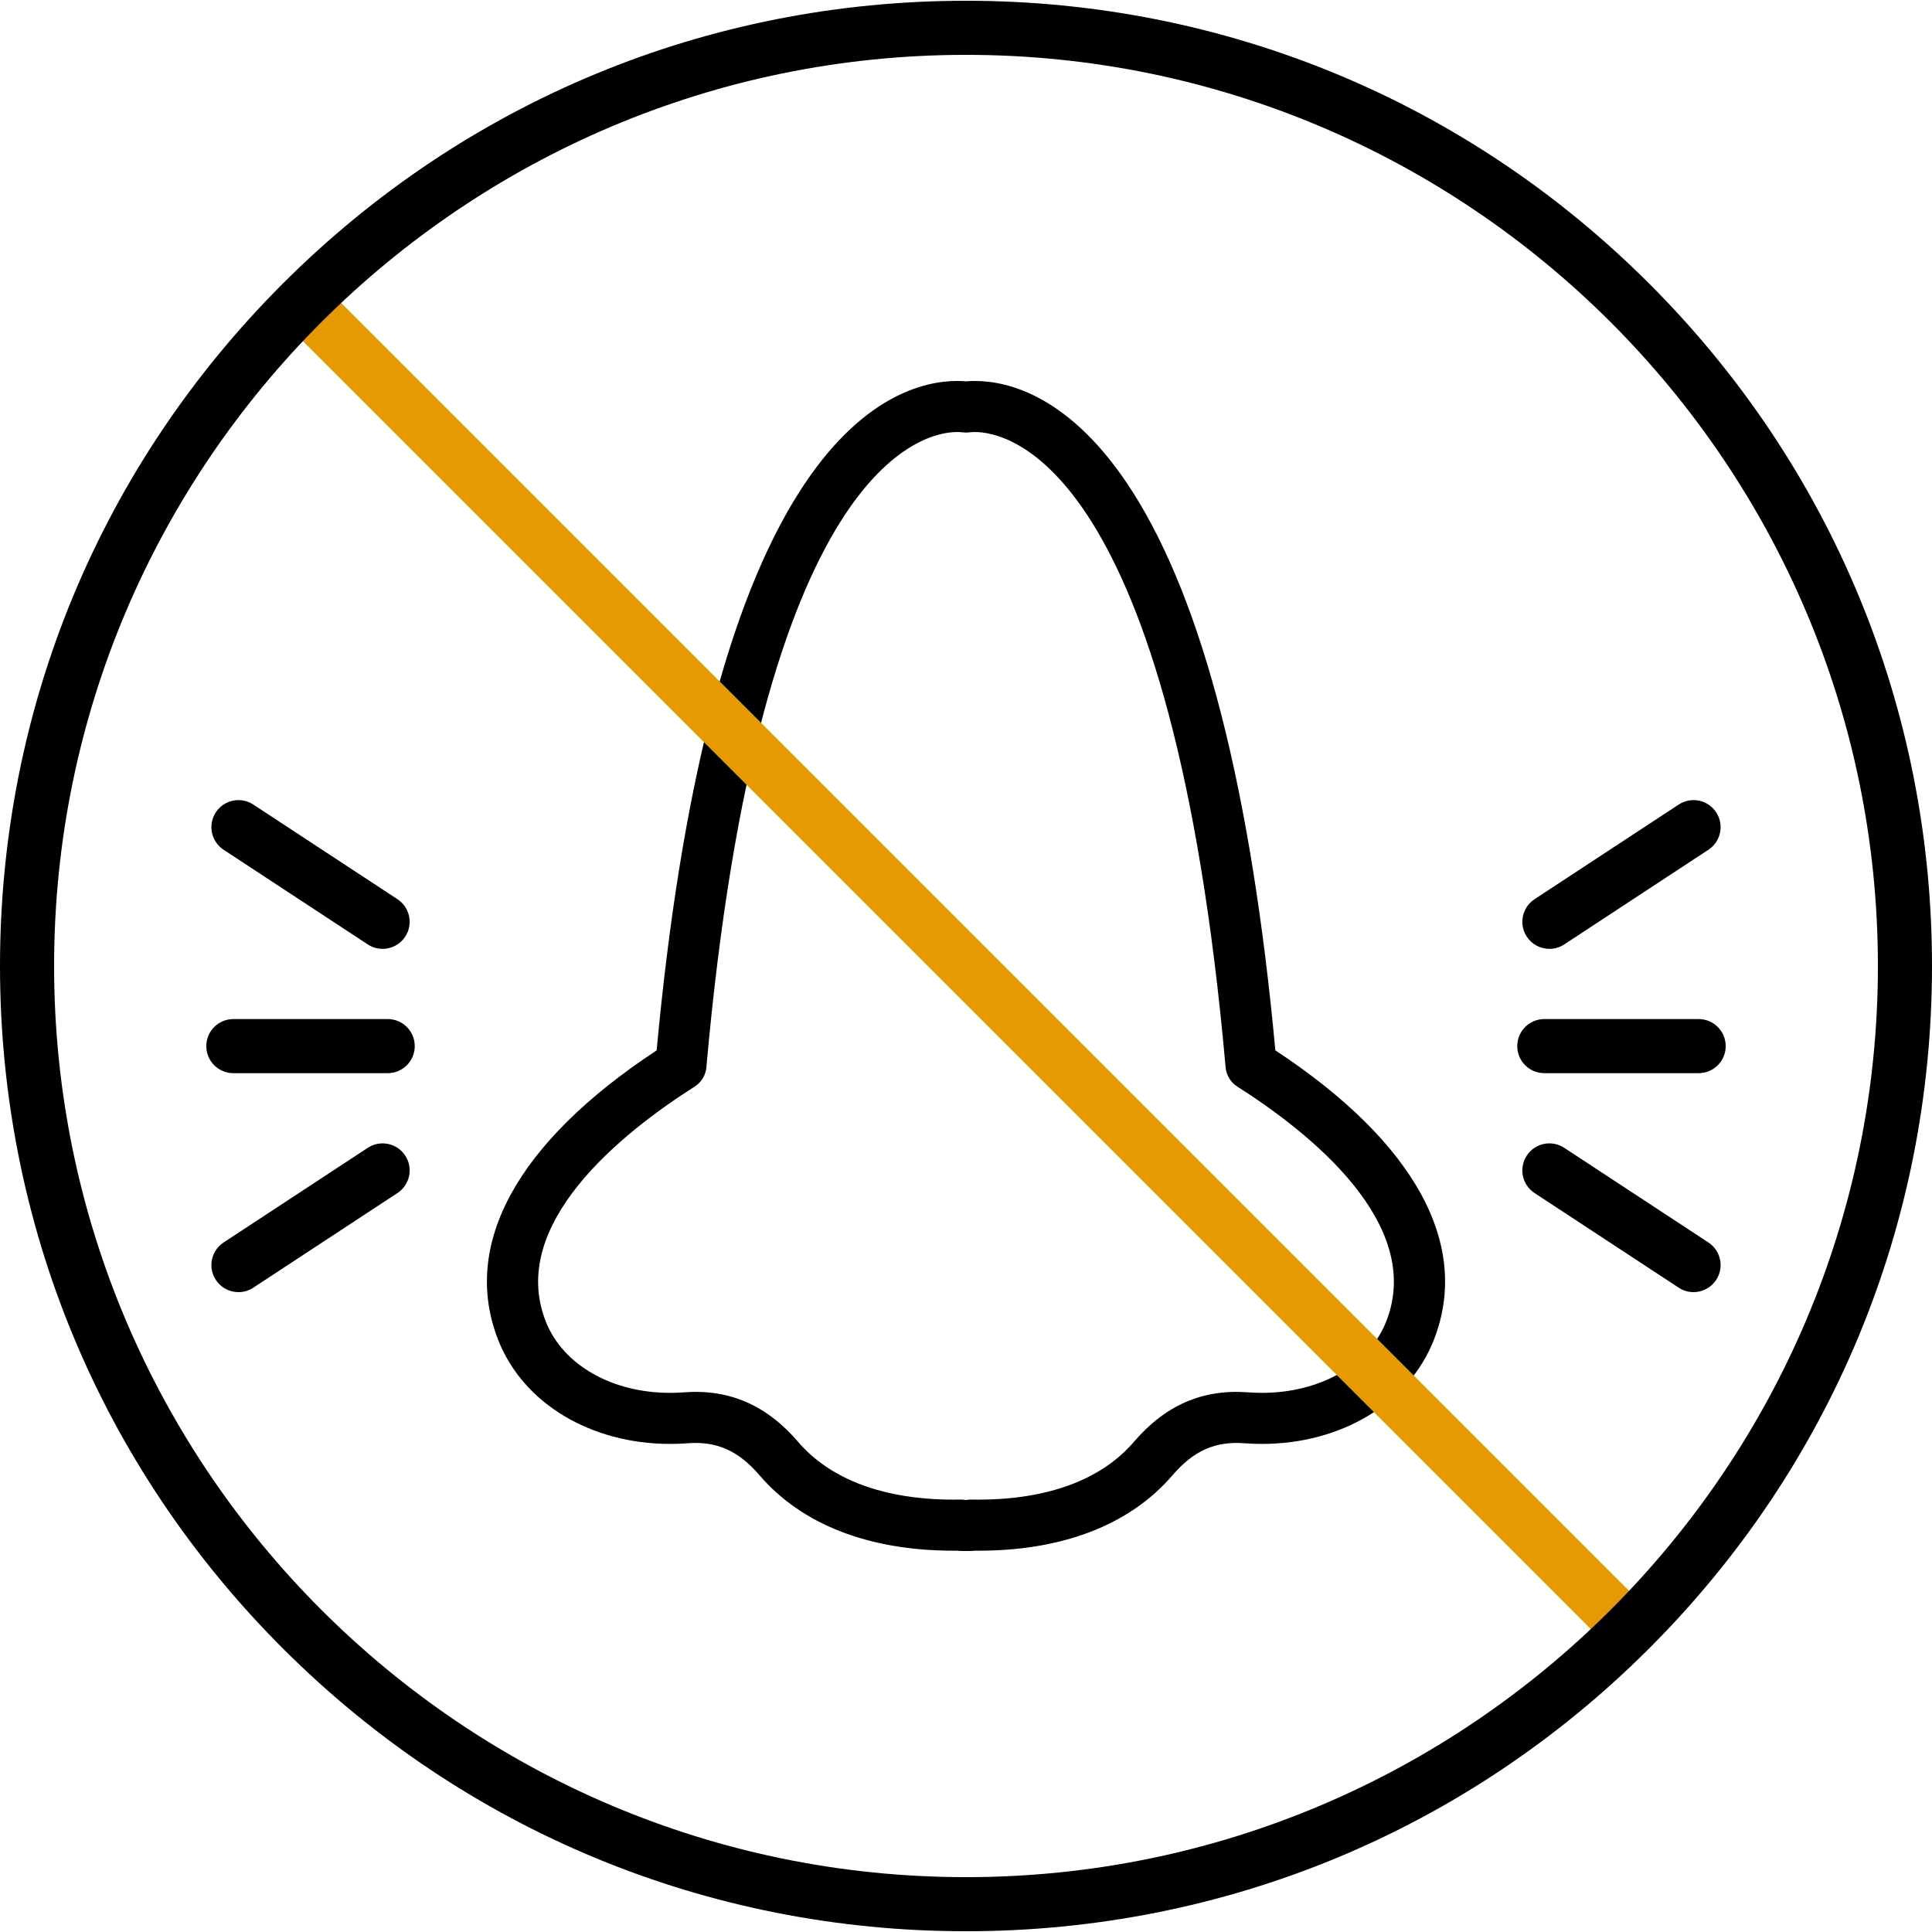 <svg id="&#x421;&#x43B;&#x43E;&#x439;_1" enable-background="new 0 0 500 500" viewBox="0 0 500 500" xmlns="http://www.w3.org/2000/svg"><g><g><path d="m250 401.404c-.643 0-1.286-.009-1.559-.021-.24-.01-.476-.033-.708-.068-.315.003-.63.004-.944.004-21.899 0-39.27-6.753-50.234-19.528-5.463-6.365-11.066-8.852-18.588-8.277-1.501.115-3.026.173-4.531.173-20.567 0-38.016-10.512-44.454-26.779-9.766-24.673 4.771-51.252 40.96-75.07 6.216-67.141 18.616-115.723 36.872-144.44 15.93-25.059 32.439-28.801 40.862-28.801.796 0 1.575.034 2.326.102.751-.068 1.53-.102 2.326-.102 8.423 0 24.934 3.743 40.864 28.805 18.254 28.718 30.654 77.299 36.869 144.436 36.189 23.818 50.727 50.397 40.961 75.07-6.438 16.268-23.888 26.779-44.452 26.779-.002 0-.002 0-.003 0-1.506 0-3.031-.058-4.531-.173-7.525-.571-13.125 1.913-18.587 8.277-11.121 12.957-28.81 19.733-51.175 19.524-.233.035-.472.058-.713.068-.273.013-.917.021-1.559.021zm-.1-13.215c.057 0 .115-.001.174 0 .433-.077.876-.103 1.322-.104.608.012 1.214.018 1.815.018 17.927 0 31.83-5.159 40.207-14.919 8.2-9.557 17.844-13.744 29.621-12.848 1.168.089 2.354.134 3.526.134 15.109.001 27.736-7.232 32.167-18.428 10.007-25.281-19.83-48.963-38.506-60.829-1.734-1.102-2.856-2.946-3.038-4.992-13.908-156.485-56.472-164.412-64.863-164.412-.672 0-1.183.047-1.492.086-.554.07-1.113.07-1.667 0-.31-.04-.82-.086-1.492-.086-8.391 0-50.956 7.926-64.863 164.412-.182 2.046-1.305 3.891-3.038 4.992-18.676 11.866-48.513 35.548-38.506 60.829 4.43 11.195 17.056 18.428 32.167 18.428 1.171 0 2.357-.045 3.525-.134 11.781-.896 21.421 3.291 29.623 12.848 8.377 9.76 22.28 14.919 40.207 14.919.603 0 1.206-.006 1.815-.018.438-.003.872.026 1.297.104z"/></g><g><path d="m420.241 427.241c-1.791 0-3.583-.684-4.95-2.05l-340.482-340.483c-2.734-2.733-2.734-7.166 0-9.899 2.733-2.733 7.166-2.733 9.899 0l340.483 340.482c2.733 2.734 2.733 7.166 0 9.9-1.367 1.366-3.159 2.05-4.95 2.05z" fill="#e59a05"/></g><g><path d="m250 499.804c-66.776 0-129.556-25.983-176.774-73.164-47.22-47.182-73.226-109.914-73.226-176.64 0-66.726 26.005-129.458 73.225-176.64 47.219-47.181 109.999-73.164 176.775-73.164s129.556 25.983 176.774 73.164c47.221 47.182 73.226 109.914 73.226 176.64 0 66.726-26.005 129.458-73.226 176.64-47.219 47.181-109.998 73.164-176.774 73.164zm0-485.608c-130.131 0-236 105.781-236 235.804 0 130.022 105.869 235.804 236 235.804s236-105.781 236-235.804c0-130.023-105.869-235.804-236-235.804z"/></g><g><g><g><path d="m99.013 245.564c-1.318 0-2.651-.372-3.835-1.149l-37.311-24.497c-3.232-2.122-4.131-6.462-2.01-9.693s6.463-4.13 9.693-2.01l37.311 24.497c3.232 2.122 4.131 6.462 2.01 9.693-1.344 2.047-3.579 3.159-5.858 3.159z"/></g><g><path d="m61.715 334.403c-2.279 0-4.513-1.111-5.858-3.159-2.122-3.231-1.222-7.571 2.01-9.693l37.311-24.497c3.23-2.122 7.571-1.223 9.693 2.01 2.122 3.231 1.222 7.571-2.01 9.693l-37.311 24.497c-1.184.777-2.517 1.149-3.835 1.149z"/></g></g><g><path d="m100.339 277.734h-39.949c-3.866 0-7-3.134-7-7s3.134-7 7-7h39.949c3.866 0 7 3.134 7 7s-3.134 7-7 7z"/></g><g><g><g><path d="m400.987 245.564c-2.279 0-4.514-1.111-5.858-3.159-2.122-3.231-1.222-7.571 2.01-9.693l37.312-24.497c3.232-2.122 7.572-1.222 9.693 2.01 2.122 3.231 1.222 7.571-2.01 9.693l-37.312 24.497c-1.184.777-2.518 1.149-3.835 1.149z"/></g><g><path d="m438.285 334.403c-1.318 0-2.65-.372-3.835-1.149l-37.312-24.497c-3.231-2.122-4.132-6.462-2.01-9.693 2.122-3.233 6.46-4.132 9.693-2.01l37.312 24.497c3.231 2.122 4.132 6.462 2.01 9.693-1.345 2.048-3.579 3.159-5.858 3.159z"/></g></g><g><path d="m439.61 277.734h-39.948c-3.866 0-7-3.134-7-7s3.134-7 7-7h39.948c3.866 0 7 3.134 7 7s-3.134 7-7 7z"/></g></g></g></g></svg>